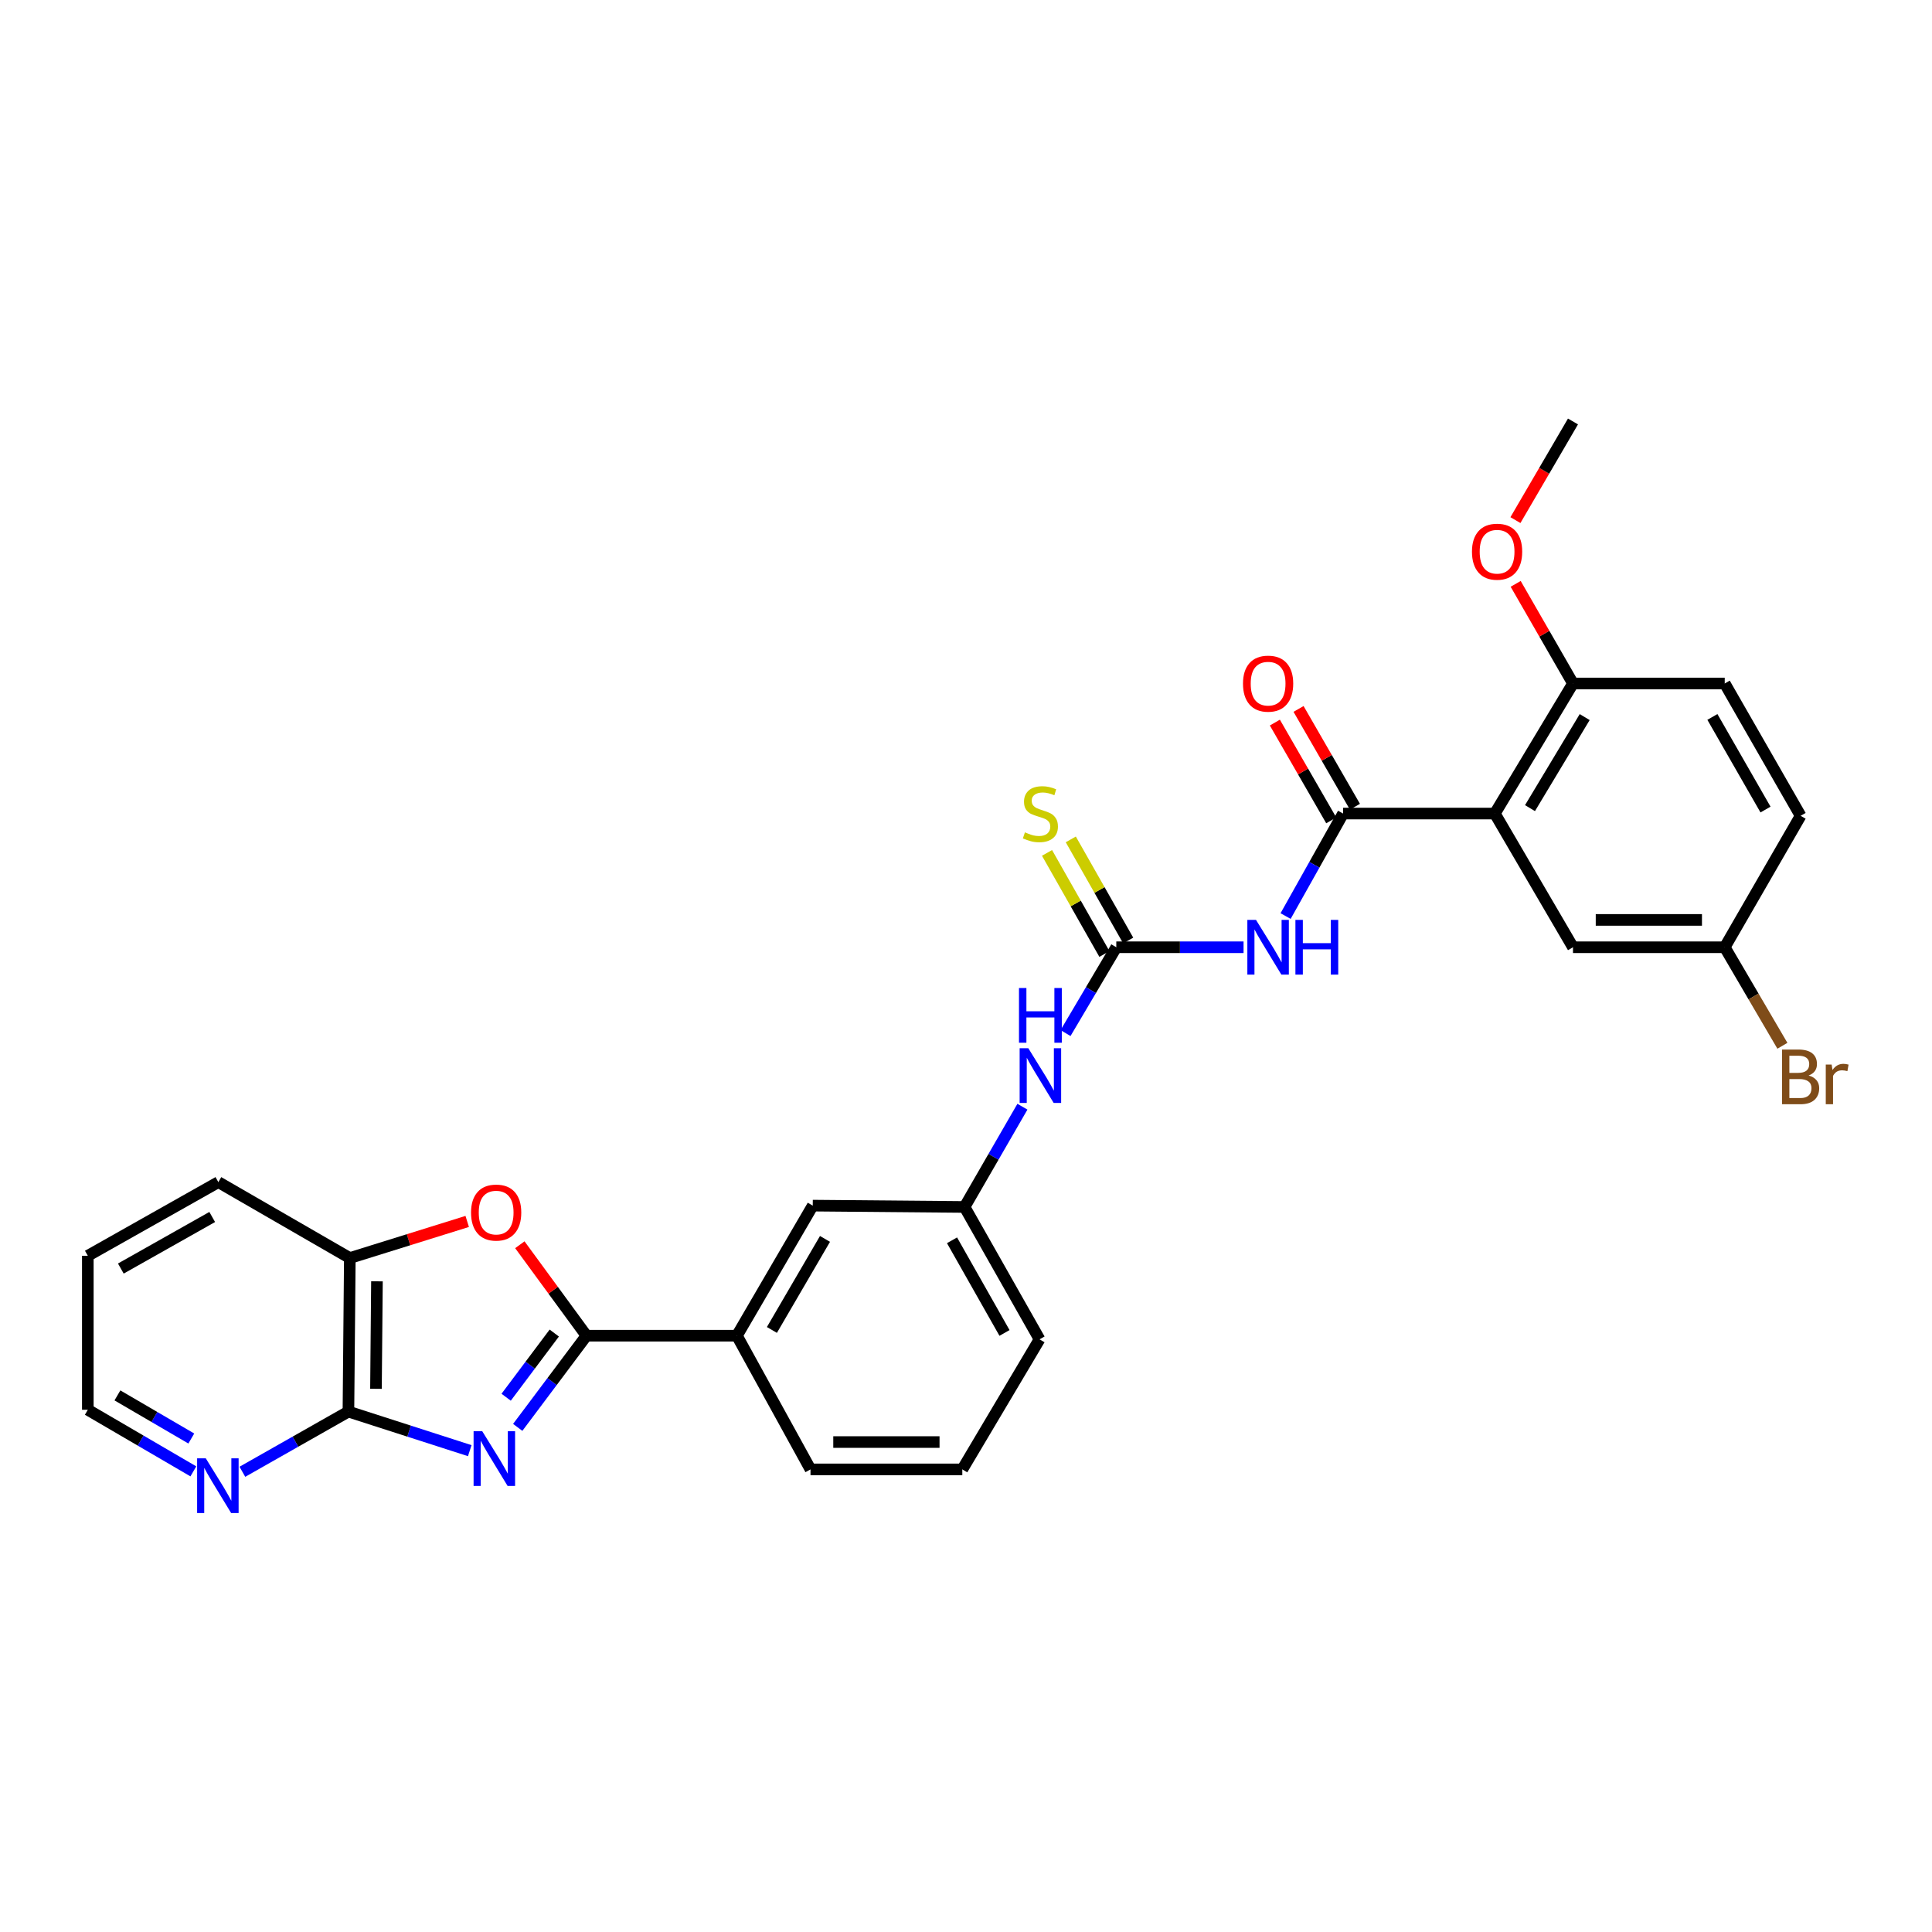 <?xml version='1.0' encoding='iso-8859-1'?>
<svg version='1.1' baseProfile='full'
              xmlns='http://www.w3.org/2000/svg'
                      xmlns:rdkit='http://www.rdkit.org/xml'
                      xmlns:xlink='http://www.w3.org/1999/xlink'
                  xml:space='preserve'
width='1000px' height='1000px' viewBox='0 0 1000 1000'>
<!-- END OF HEADER -->
<rect style='opacity:1.0;fill:#FFFFFF;stroke:none' width='1000' height='1000' x='0' y='0'> </rect>
<path class='bond-0' d='M 267.972,738.81 L 285.761,715.082' style='fill:none;fill-rule:evenodd;stroke:#0000FF;stroke-width:6px;stroke-linecap:butt;stroke-linejoin:miter;stroke-opacity:1' />
<path class='bond-0' d='M 285.761,715.082 L 303.55,691.353' style='fill:none;fill-rule:evenodd;stroke:#000000;stroke-width:6px;stroke-linecap:butt;stroke-linejoin:miter;stroke-opacity:1' />
<path class='bond-0' d='M 261.986,723.203 L 274.438,706.593' style='fill:none;fill-rule:evenodd;stroke:#0000FF;stroke-width:6px;stroke-linecap:butt;stroke-linejoin:miter;stroke-opacity:1' />
<path class='bond-0' d='M 274.438,706.593 L 286.89,689.983' style='fill:none;fill-rule:evenodd;stroke:#000000;stroke-width:6px;stroke-linecap:butt;stroke-linejoin:miter;stroke-opacity:1' />
<path class='bond-4' d='M 243.143,750.86 L 211.743,740.75' style='fill:none;fill-rule:evenodd;stroke:#0000FF;stroke-width:6px;stroke-linecap:butt;stroke-linejoin:miter;stroke-opacity:1' />
<path class='bond-4' d='M 211.743,740.75 L 180.344,730.64' style='fill:none;fill-rule:evenodd;stroke:#000000;stroke-width:6px;stroke-linecap:butt;stroke-linejoin:miter;stroke-opacity:1' />
<path class='bond-5' d='M 303.55,691.353 L 286.31,667.818' style='fill:none;fill-rule:evenodd;stroke:#000000;stroke-width:6px;stroke-linecap:butt;stroke-linejoin:miter;stroke-opacity:1' />
<path class='bond-5' d='M 286.31,667.818 L 269.07,644.282' style='fill:none;fill-rule:evenodd;stroke:#FF0000;stroke-width:6px;stroke-linecap:butt;stroke-linejoin:miter;stroke-opacity:1' />
<path class='bond-8' d='M 303.55,691.353 L 381.424,691.353' style='fill:none;fill-rule:evenodd;stroke:#000000;stroke-width:6px;stroke-linecap:butt;stroke-linejoin:miter;stroke-opacity:1' />
<path class='bond-1' d='M 695.182,421.095 L 680.302,447.624' style='fill:none;fill-rule:evenodd;stroke:#000000;stroke-width:6px;stroke-linecap:butt;stroke-linejoin:miter;stroke-opacity:1' />
<path class='bond-1' d='M 680.302,447.624 L 665.422,474.153' style='fill:none;fill-rule:evenodd;stroke:#0000FF;stroke-width:6px;stroke-linecap:butt;stroke-linejoin:miter;stroke-opacity:1' />
<path class='bond-2' d='M 695.182,421.095 L 773.724,421.095' style='fill:none;fill-rule:evenodd;stroke:#000000;stroke-width:6px;stroke-linecap:butt;stroke-linejoin:miter;stroke-opacity:1' />
<path class='bond-14' d='M 701.312,417.561 L 686.72,392.251' style='fill:none;fill-rule:evenodd;stroke:#000000;stroke-width:6px;stroke-linecap:butt;stroke-linejoin:miter;stroke-opacity:1' />
<path class='bond-14' d='M 686.72,392.251 L 672.127,366.941' style='fill:none;fill-rule:evenodd;stroke:#FF0000;stroke-width:6px;stroke-linecap:butt;stroke-linejoin:miter;stroke-opacity:1' />
<path class='bond-14' d='M 689.052,424.629 L 674.46,399.319' style='fill:none;fill-rule:evenodd;stroke:#000000;stroke-width:6px;stroke-linecap:butt;stroke-linejoin:miter;stroke-opacity:1' />
<path class='bond-14' d='M 674.46,399.319 L 659.868,374.009' style='fill:none;fill-rule:evenodd;stroke:#FF0000;stroke-width:6px;stroke-linecap:butt;stroke-linejoin:miter;stroke-opacity:1' />
<path class='bond-10' d='M 773.724,421.095 L 814.175,353.772' style='fill:none;fill-rule:evenodd;stroke:#000000;stroke-width:6px;stroke-linecap:butt;stroke-linejoin:miter;stroke-opacity:1' />
<path class='bond-10' d='M 791.922,418.285 L 820.238,371.159' style='fill:none;fill-rule:evenodd;stroke:#000000;stroke-width:6px;stroke-linecap:butt;stroke-linejoin:miter;stroke-opacity:1' />
<path class='bond-13' d='M 773.724,421.095 L 814.175,490.297' style='fill:none;fill-rule:evenodd;stroke:#000000;stroke-width:6px;stroke-linecap:butt;stroke-linejoin:miter;stroke-opacity:1' />
<path class='bond-3' d='M 643.663,490.297 L 610.729,490.297' style='fill:none;fill-rule:evenodd;stroke:#0000FF;stroke-width:6px;stroke-linecap:butt;stroke-linejoin:miter;stroke-opacity:1' />
<path class='bond-3' d='M 610.729,490.297 L 577.794,490.297' style='fill:none;fill-rule:evenodd;stroke:#000000;stroke-width:6px;stroke-linecap:butt;stroke-linejoin:miter;stroke-opacity:1' />
<path class='bond-7' d='M 180.344,730.64 L 181.067,651.154' style='fill:none;fill-rule:evenodd;stroke:#000000;stroke-width:6px;stroke-linecap:butt;stroke-linejoin:miter;stroke-opacity:1' />
<path class='bond-7' d='M 194.603,718.846 L 195.11,663.206' style='fill:none;fill-rule:evenodd;stroke:#000000;stroke-width:6px;stroke-linecap:butt;stroke-linejoin:miter;stroke-opacity:1' />
<path class='bond-11' d='M 180.344,730.64 L 152.898,746.213' style='fill:none;fill-rule:evenodd;stroke:#000000;stroke-width:6px;stroke-linecap:butt;stroke-linejoin:miter;stroke-opacity:1' />
<path class='bond-11' d='M 152.898,746.213 L 125.452,761.787' style='fill:none;fill-rule:evenodd;stroke:#0000FF;stroke-width:6px;stroke-linecap:butt;stroke-linejoin:miter;stroke-opacity:1' />
<path class='bond-29' d='M 241.827,632.215 L 211.447,641.685' style='fill:none;fill-rule:evenodd;stroke:#FF0000;stroke-width:6px;stroke-linecap:butt;stroke-linejoin:miter;stroke-opacity:1' />
<path class='bond-29' d='M 211.447,641.685 L 181.067,651.154' style='fill:none;fill-rule:evenodd;stroke:#000000;stroke-width:6px;stroke-linecap:butt;stroke-linejoin:miter;stroke-opacity:1' />
<path class='bond-6' d='M 577.794,490.297 L 564.655,512.507' style='fill:none;fill-rule:evenodd;stroke:#000000;stroke-width:6px;stroke-linecap:butt;stroke-linejoin:miter;stroke-opacity:1' />
<path class='bond-6' d='M 564.655,512.507 L 551.517,534.717' style='fill:none;fill-rule:evenodd;stroke:#0000FF;stroke-width:6px;stroke-linecap:butt;stroke-linejoin:miter;stroke-opacity:1' />
<path class='bond-12' d='M 583.948,486.804 L 569.093,460.637' style='fill:none;fill-rule:evenodd;stroke:#000000;stroke-width:6px;stroke-linecap:butt;stroke-linejoin:miter;stroke-opacity:1' />
<path class='bond-12' d='M 569.093,460.637 L 554.238,434.471' style='fill:none;fill-rule:evenodd;stroke:#CCCC00;stroke-width:6px;stroke-linecap:butt;stroke-linejoin:miter;stroke-opacity:1' />
<path class='bond-12' d='M 571.641,493.79 L 556.786,467.624' style='fill:none;fill-rule:evenodd;stroke:#000000;stroke-width:6px;stroke-linecap:butt;stroke-linejoin:miter;stroke-opacity:1' />
<path class='bond-12' d='M 556.786,467.624 L 541.931,441.458' style='fill:none;fill-rule:evenodd;stroke:#CCCC00;stroke-width:6px;stroke-linecap:butt;stroke-linejoin:miter;stroke-opacity:1' />
<path class='bond-24' d='M 181.067,651.154 L 113.021,611.868' style='fill:none;fill-rule:evenodd;stroke:#000000;stroke-width:6px;stroke-linecap:butt;stroke-linejoin:miter;stroke-opacity:1' />
<path class='bond-15' d='M 381.424,691.353 L 420.679,624.03' style='fill:none;fill-rule:evenodd;stroke:#000000;stroke-width:6px;stroke-linecap:butt;stroke-linejoin:miter;stroke-opacity:1' />
<path class='bond-15' d='M 399.537,688.383 L 427.016,641.257' style='fill:none;fill-rule:evenodd;stroke:#000000;stroke-width:6px;stroke-linecap:butt;stroke-linejoin:miter;stroke-opacity:1' />
<path class='bond-22' d='M 381.424,691.353 L 419.515,760.555' style='fill:none;fill-rule:evenodd;stroke:#000000;stroke-width:6px;stroke-linecap:butt;stroke-linejoin:miter;stroke-opacity:1' />
<path class='bond-9' d='M 529.202,572.831 L 514.227,598.777' style='fill:none;fill-rule:evenodd;stroke:#0000FF;stroke-width:6px;stroke-linecap:butt;stroke-linejoin:miter;stroke-opacity:1' />
<path class='bond-9' d='M 514.227,598.777 L 499.252,624.722' style='fill:none;fill-rule:evenodd;stroke:#000000;stroke-width:6px;stroke-linecap:butt;stroke-linejoin:miter;stroke-opacity:1' />
<path class='bond-17' d='M 814.175,353.772 L 892.717,353.772' style='fill:none;fill-rule:evenodd;stroke:#000000;stroke-width:6px;stroke-linecap:butt;stroke-linejoin:miter;stroke-opacity:1' />
<path class='bond-21' d='M 814.175,353.772 L 799.343,327.988' style='fill:none;fill-rule:evenodd;stroke:#000000;stroke-width:6px;stroke-linecap:butt;stroke-linejoin:miter;stroke-opacity:1' />
<path class='bond-21' d='M 799.343,327.988 L 784.511,302.204' style='fill:none;fill-rule:evenodd;stroke:#FF0000;stroke-width:6px;stroke-linecap:butt;stroke-linejoin:miter;stroke-opacity:1' />
<path class='bond-25' d='M 100.081,761.578 L 72.768,745.637' style='fill:none;fill-rule:evenodd;stroke:#0000FF;stroke-width:6px;stroke-linecap:butt;stroke-linejoin:miter;stroke-opacity:1' />
<path class='bond-25' d='M 72.768,745.637 L 45.455,729.696' style='fill:none;fill-rule:evenodd;stroke:#000000;stroke-width:6px;stroke-linecap:butt;stroke-linejoin:miter;stroke-opacity:1' />
<path class='bond-25' d='M 99.02,744.573 L 79.901,733.415' style='fill:none;fill-rule:evenodd;stroke:#0000FF;stroke-width:6px;stroke-linecap:butt;stroke-linejoin:miter;stroke-opacity:1' />
<path class='bond-25' d='M 79.901,733.415 L 60.782,722.256' style='fill:none;fill-rule:evenodd;stroke:#000000;stroke-width:6px;stroke-linecap:butt;stroke-linejoin:miter;stroke-opacity:1' />
<path class='bond-18' d='M 814.175,490.297 L 892.717,490.297' style='fill:none;fill-rule:evenodd;stroke:#000000;stroke-width:6px;stroke-linecap:butt;stroke-linejoin:miter;stroke-opacity:1' />
<path class='bond-18' d='M 825.956,476.145 L 880.935,476.145' style='fill:none;fill-rule:evenodd;stroke:#000000;stroke-width:6px;stroke-linecap:butt;stroke-linejoin:miter;stroke-opacity:1' />
<path class='bond-16' d='M 420.679,624.03 L 499.252,624.722' style='fill:none;fill-rule:evenodd;stroke:#000000;stroke-width:6px;stroke-linecap:butt;stroke-linejoin:miter;stroke-opacity:1' />
<path class='bond-31' d='M 499.252,624.722 L 538.067,693.232' style='fill:none;fill-rule:evenodd;stroke:#000000;stroke-width:6px;stroke-linecap:butt;stroke-linejoin:miter;stroke-opacity:1' />
<path class='bond-31' d='M 492.762,641.975 L 519.932,689.932' style='fill:none;fill-rule:evenodd;stroke:#000000;stroke-width:6px;stroke-linecap:butt;stroke-linejoin:miter;stroke-opacity:1' />
<path class='bond-32' d='M 892.717,353.772 L 931.995,422.259' style='fill:none;fill-rule:evenodd;stroke:#000000;stroke-width:6px;stroke-linecap:butt;stroke-linejoin:miter;stroke-opacity:1' />
<path class='bond-32' d='M 886.332,371.086 L 913.828,419.026' style='fill:none;fill-rule:evenodd;stroke:#000000;stroke-width:6px;stroke-linecap:butt;stroke-linejoin:miter;stroke-opacity:1' />
<path class='bond-19' d='M 892.717,490.297 L 931.995,422.259' style='fill:none;fill-rule:evenodd;stroke:#000000;stroke-width:6px;stroke-linecap:butt;stroke-linejoin:miter;stroke-opacity:1' />
<path class='bond-20' d='M 892.717,490.297 L 907.643,515.796' style='fill:none;fill-rule:evenodd;stroke:#000000;stroke-width:6px;stroke-linecap:butt;stroke-linejoin:miter;stroke-opacity:1' />
<path class='bond-20' d='M 907.643,515.796 L 922.569,541.296' style='fill:none;fill-rule:evenodd;stroke:#7F4C19;stroke-width:6px;stroke-linecap:butt;stroke-linejoin:miter;stroke-opacity:1' />
<path class='bond-27' d='M 784.382,269.206 L 799.278,243.679' style='fill:none;fill-rule:evenodd;stroke:#FF0000;stroke-width:6px;stroke-linecap:butt;stroke-linejoin:miter;stroke-opacity:1' />
<path class='bond-27' d='M 799.278,243.679 L 814.175,218.152' style='fill:none;fill-rule:evenodd;stroke:#000000;stroke-width:6px;stroke-linecap:butt;stroke-linejoin:miter;stroke-opacity:1' />
<path class='bond-23' d='M 419.515,760.555 L 498.089,760.555' style='fill:none;fill-rule:evenodd;stroke:#000000;stroke-width:6px;stroke-linecap:butt;stroke-linejoin:miter;stroke-opacity:1' />
<path class='bond-23' d='M 431.301,746.403 L 486.303,746.403' style='fill:none;fill-rule:evenodd;stroke:#000000;stroke-width:6px;stroke-linecap:butt;stroke-linejoin:miter;stroke-opacity:1' />
<path class='bond-26' d='M 498.089,760.555 L 538.067,693.232' style='fill:none;fill-rule:evenodd;stroke:#000000;stroke-width:6px;stroke-linecap:butt;stroke-linejoin:miter;stroke-opacity:1' />
<path class='bond-30' d='M 113.021,611.868 L 45.455,649.991' style='fill:none;fill-rule:evenodd;stroke:#000000;stroke-width:6px;stroke-linecap:butt;stroke-linejoin:miter;stroke-opacity:1' />
<path class='bond-30' d='M 109.84,629.911 L 62.544,656.598' style='fill:none;fill-rule:evenodd;stroke:#000000;stroke-width:6px;stroke-linecap:butt;stroke-linejoin:miter;stroke-opacity:1' />
<path class='bond-28' d='M 45.455,729.696 L 45.455,649.991' style='fill:none;fill-rule:evenodd;stroke:#000000;stroke-width:6px;stroke-linecap:butt;stroke-linejoin:miter;stroke-opacity:1' />
<path  class='atom-0' d='M 249.607 740.797
L 258.887 755.797
Q 259.807 757.277, 261.287 759.957
Q 262.767 762.637, 262.847 762.797
L 262.847 740.797
L 266.607 740.797
L 266.607 769.117
L 262.727 769.117
L 252.767 752.717
Q 251.607 750.797, 250.367 748.597
Q 249.167 746.397, 248.807 745.717
L 248.807 769.117
L 245.127 769.117
L 245.127 740.797
L 249.607 740.797
' fill='#0000FF'/>
<path  class='atom-4' d='M 650.108 476.137
L 659.388 491.137
Q 660.308 492.617, 661.788 495.297
Q 663.268 497.977, 663.348 498.137
L 663.348 476.137
L 667.108 476.137
L 667.108 504.457
L 663.228 504.457
L 653.268 488.057
Q 652.108 486.137, 650.868 483.937
Q 649.668 481.737, 649.308 481.057
L 649.308 504.457
L 645.628 504.457
L 645.628 476.137
L 650.108 476.137
' fill='#0000FF'/>
<path  class='atom-4' d='M 670.508 476.137
L 674.348 476.137
L 674.348 488.177
L 688.828 488.177
L 688.828 476.137
L 692.668 476.137
L 692.668 504.457
L 688.828 504.457
L 688.828 491.377
L 674.348 491.377
L 674.348 504.457
L 670.508 504.457
L 670.508 476.137
' fill='#0000FF'/>
<path  class='atom-6' d='M 243.81 627.625
Q 243.81 620.825, 247.17 617.025
Q 250.53 613.225, 256.81 613.225
Q 263.09 613.225, 266.45 617.025
Q 269.81 620.825, 269.81 627.625
Q 269.81 634.505, 266.41 638.425
Q 263.01 642.305, 256.81 642.305
Q 250.57 642.305, 247.17 638.425
Q 243.81 634.545, 243.81 627.625
M 256.81 639.105
Q 261.13 639.105, 263.45 636.225
Q 265.81 633.305, 265.81 627.625
Q 265.81 622.065, 263.45 619.265
Q 261.13 616.425, 256.81 616.425
Q 252.49 616.425, 250.13 619.225
Q 247.81 622.025, 247.81 627.625
Q 247.81 633.345, 250.13 636.225
Q 252.49 639.105, 256.81 639.105
' fill='#FF0000'/>
<path  class='atom-10' d='M 532.247 542.548
L 541.527 557.548
Q 542.447 559.028, 543.927 561.708
Q 545.407 564.388, 545.487 564.548
L 545.487 542.548
L 549.247 542.548
L 549.247 570.868
L 545.367 570.868
L 535.407 554.468
Q 534.247 552.548, 533.007 550.348
Q 531.807 548.148, 531.447 547.468
L 531.447 570.868
L 527.767 570.868
L 527.767 542.548
L 532.247 542.548
' fill='#0000FF'/>
<path  class='atom-10' d='M 527.427 511.396
L 531.267 511.396
L 531.267 523.436
L 545.747 523.436
L 545.747 511.396
L 549.587 511.396
L 549.587 539.716
L 545.747 539.716
L 545.747 526.636
L 531.267 526.636
L 531.267 539.716
L 527.427 539.716
L 527.427 511.396
' fill='#0000FF'/>
<path  class='atom-12' d='M 106.509 754.823
L 115.789 769.823
Q 116.709 771.303, 118.189 773.983
Q 119.669 776.663, 119.749 776.823
L 119.749 754.823
L 123.509 754.823
L 123.509 783.143
L 119.629 783.143
L 109.669 766.743
Q 108.509 764.823, 107.269 762.623
Q 106.069 760.423, 105.709 759.743
L 105.709 783.143
L 102.029 783.143
L 102.029 754.823
L 106.509 754.823
' fill='#0000FF'/>
<path  class='atom-13' d='M 530.507 430.815
Q 530.827 430.935, 532.147 431.495
Q 533.467 432.055, 534.907 432.415
Q 536.387 432.735, 537.827 432.735
Q 540.507 432.735, 542.067 431.455
Q 543.627 430.135, 543.627 427.855
Q 543.627 426.295, 542.827 425.335
Q 542.067 424.375, 540.867 423.855
Q 539.667 423.335, 537.667 422.735
Q 535.147 421.975, 533.627 421.255
Q 532.147 420.535, 531.067 419.015
Q 530.027 417.495, 530.027 414.935
Q 530.027 411.375, 532.427 409.175
Q 534.867 406.975, 539.667 406.975
Q 542.947 406.975, 546.667 408.535
L 545.747 411.615
Q 542.347 410.215, 539.787 410.215
Q 537.027 410.215, 535.507 411.375
Q 533.987 412.495, 534.027 414.455
Q 534.027 415.975, 534.787 416.895
Q 535.587 417.815, 536.707 418.335
Q 537.867 418.855, 539.787 419.455
Q 542.347 420.255, 543.867 421.055
Q 545.387 421.855, 546.467 423.495
Q 547.587 425.095, 547.587 427.855
Q 547.587 431.775, 544.947 433.895
Q 542.347 435.975, 537.987 435.975
Q 535.467 435.975, 533.547 435.415
Q 531.667 434.895, 529.427 433.975
L 530.507 430.815
' fill='#CCCC00'/>
<path  class='atom-15' d='M 643.368 353.852
Q 643.368 347.052, 646.728 343.252
Q 650.088 339.452, 656.368 339.452
Q 662.648 339.452, 666.008 343.252
Q 669.368 347.052, 669.368 353.852
Q 669.368 360.732, 665.968 364.652
Q 662.568 368.532, 656.368 368.532
Q 650.128 368.532, 646.728 364.652
Q 643.368 360.772, 643.368 353.852
M 656.368 365.332
Q 660.688 365.332, 663.008 362.452
Q 665.368 359.532, 665.368 353.852
Q 665.368 348.292, 663.008 345.492
Q 660.688 342.652, 656.368 342.652
Q 652.048 342.652, 649.688 345.452
Q 647.368 348.252, 647.368 353.852
Q 647.368 359.572, 649.688 362.452
Q 652.048 365.332, 656.368 365.332
' fill='#FF0000'/>
<path  class='atom-21' d='M 936.135 556.68
Q 938.855 557.44, 940.215 559.12
Q 941.615 560.76, 941.615 563.2
Q 941.615 567.12, 939.095 569.36
Q 936.615 571.56, 931.895 571.56
L 922.375 571.56
L 922.375 543.24
L 930.735 543.24
Q 935.575 543.24, 938.015 545.2
Q 940.455 547.16, 940.455 550.76
Q 940.455 555.04, 936.135 556.68
M 926.175 546.44
L 926.175 555.32
L 930.735 555.32
Q 933.535 555.32, 934.975 554.2
Q 936.455 553.04, 936.455 550.76
Q 936.455 546.44, 930.735 546.44
L 926.175 546.44
M 931.895 568.36
Q 934.655 568.36, 936.135 567.04
Q 937.615 565.72, 937.615 563.2
Q 937.615 560.88, 935.975 559.72
Q 934.375 558.52, 931.295 558.52
L 926.175 558.52
L 926.175 568.36
L 931.895 568.36
' fill='#7F4C19'/>
<path  class='atom-21' d='M 948.055 551
L 948.495 553.84
Q 950.655 550.64, 954.175 550.64
Q 955.295 550.64, 956.815 551.04
L 956.215 554.4
Q 954.495 554, 953.535 554
Q 951.855 554, 950.735 554.68
Q 949.655 555.32, 948.775 556.88
L 948.775 571.56
L 945.015 571.56
L 945.015 551
L 948.055 551
' fill='#7F4C19'/>
<path  class='atom-22' d='M 761.888 285.555
Q 761.888 278.755, 765.248 274.955
Q 768.608 271.155, 774.888 271.155
Q 781.168 271.155, 784.528 274.955
Q 787.888 278.755, 787.888 285.555
Q 787.888 292.435, 784.488 296.355
Q 781.088 300.235, 774.888 300.235
Q 768.648 300.235, 765.248 296.355
Q 761.888 292.475, 761.888 285.555
M 774.888 297.035
Q 779.208 297.035, 781.528 294.155
Q 783.888 291.235, 783.888 285.555
Q 783.888 279.995, 781.528 277.195
Q 779.208 274.355, 774.888 274.355
Q 770.568 274.355, 768.208 277.155
Q 765.888 279.955, 765.888 285.555
Q 765.888 291.275, 768.208 294.155
Q 770.568 297.035, 774.888 297.035
' fill='#FF0000'/>
</svg>
